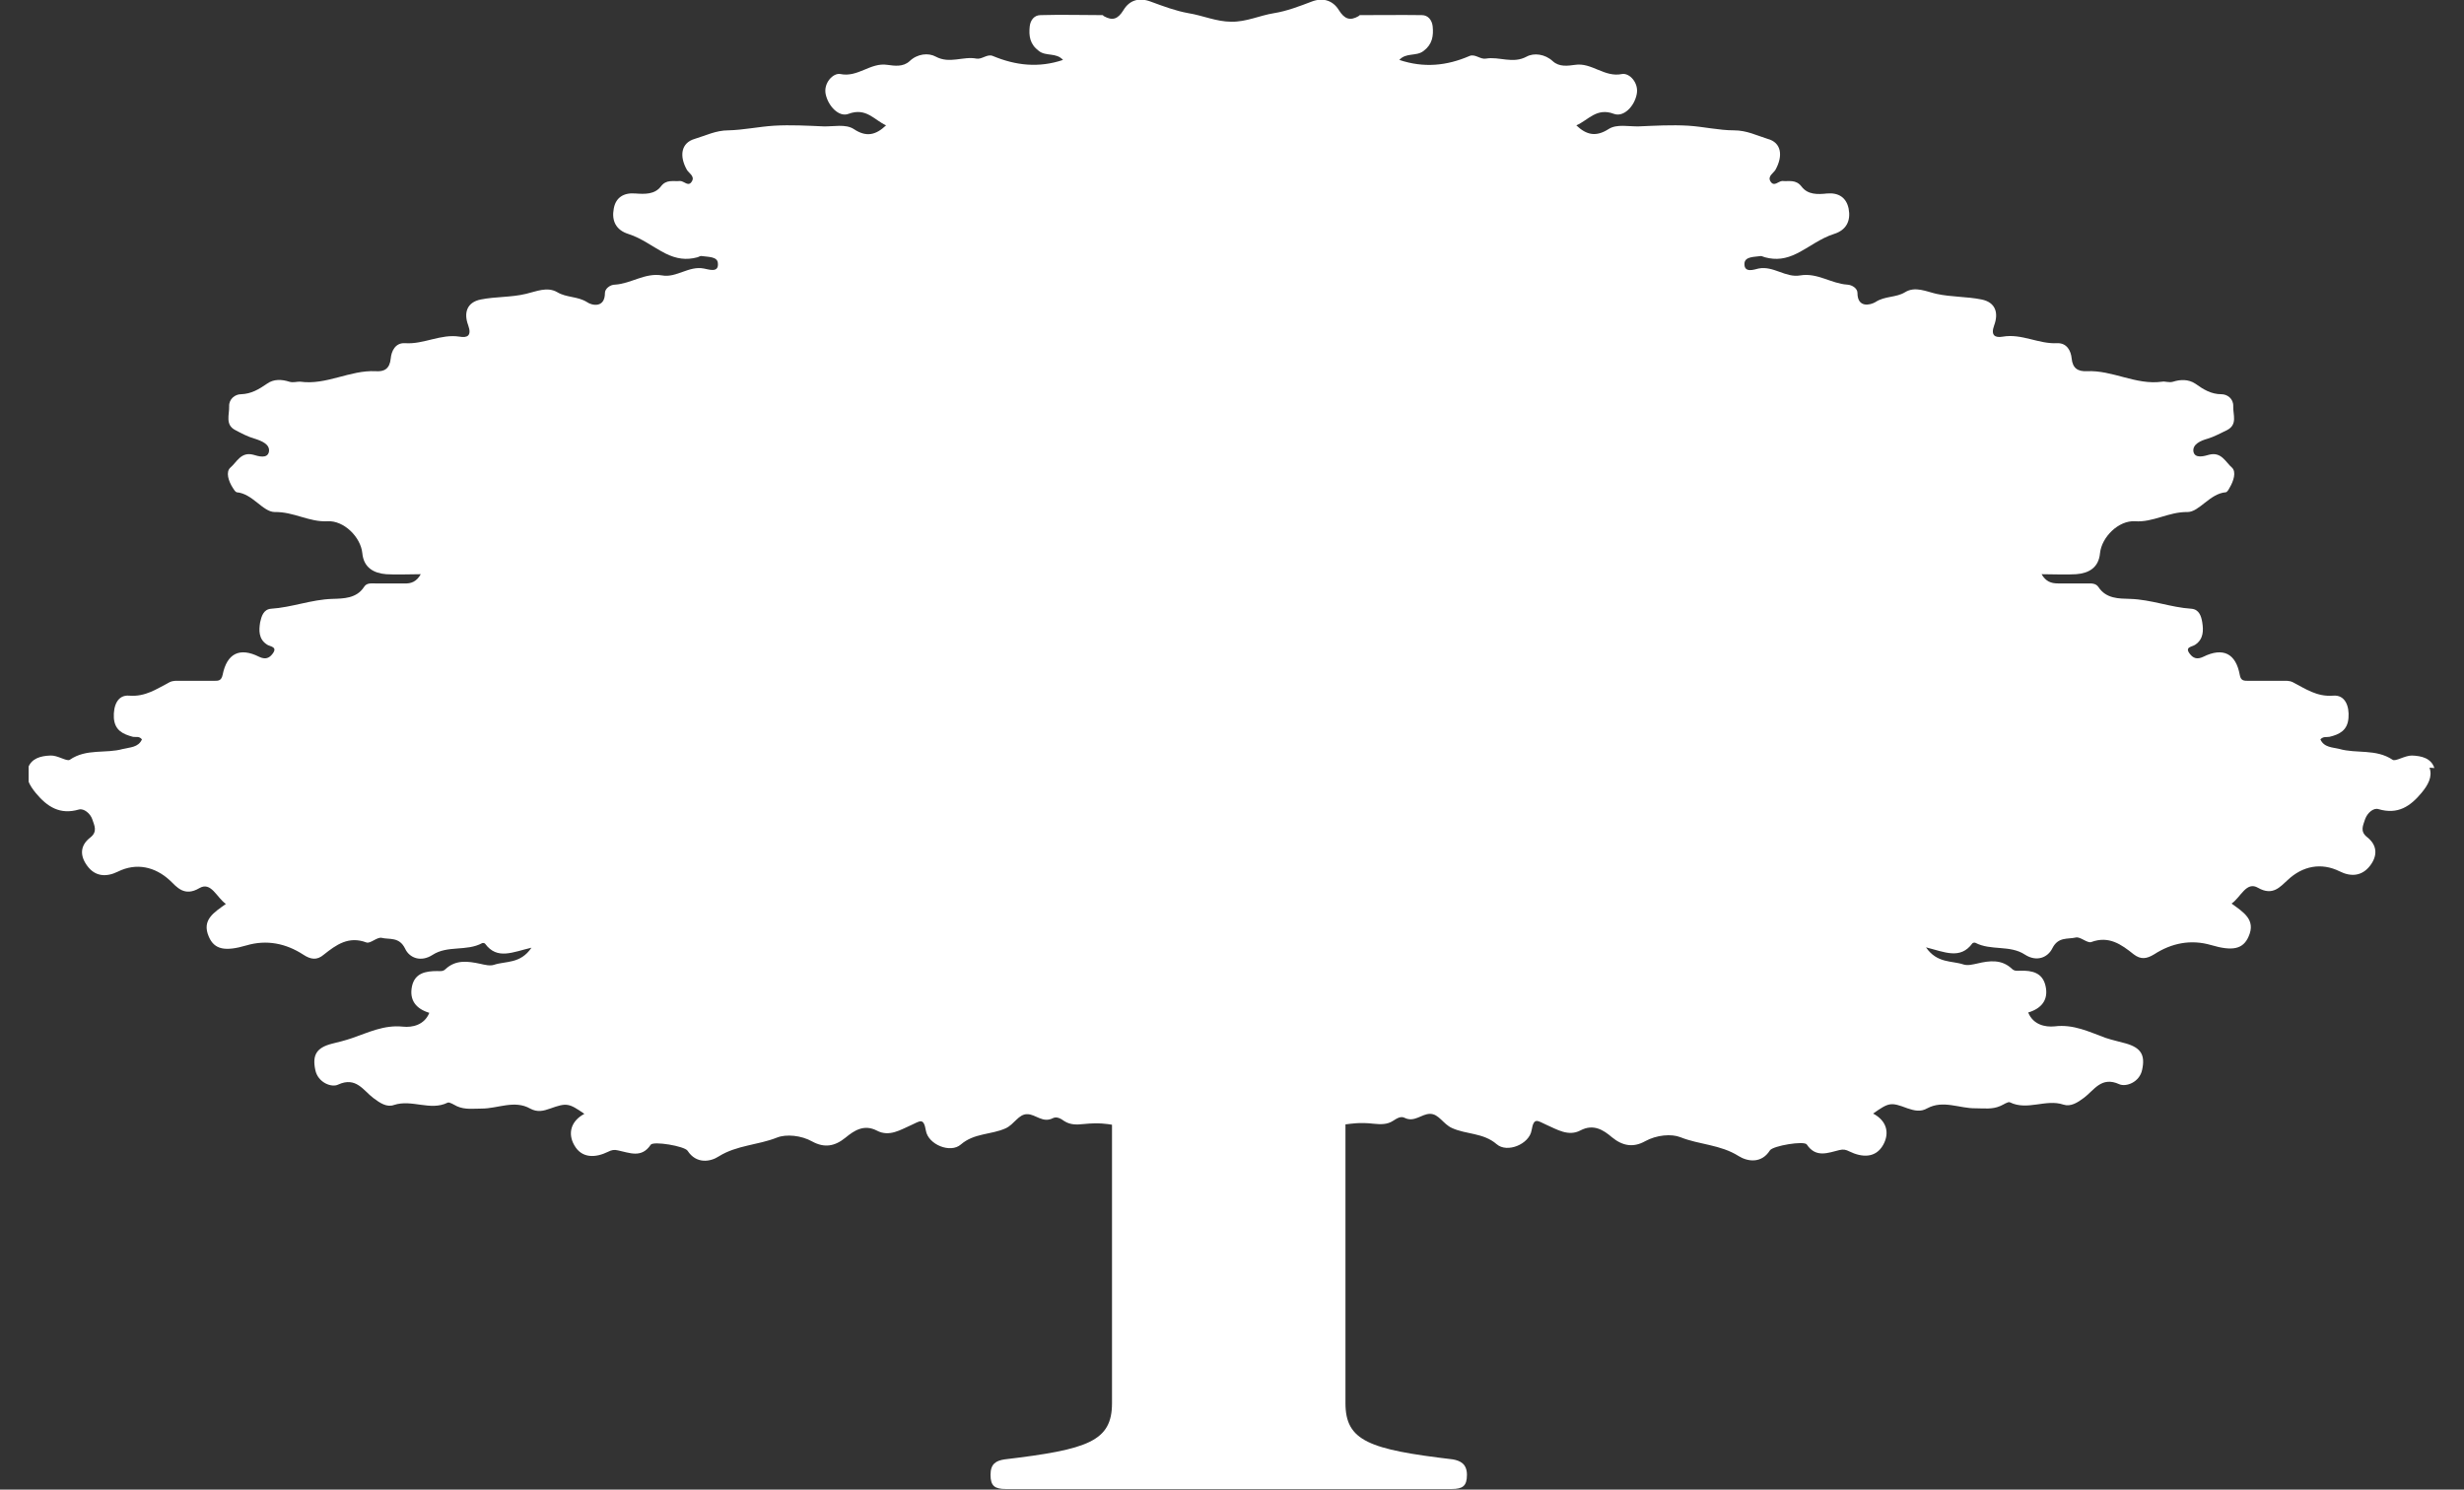 <svg width="43" height="26" viewBox="0 0 43 26" fill="none" xmlns="http://www.w3.org/2000/svg">
<rect x="0" y="0" width="43" height="26" fill="#333333" stroke="none"/>
<g clip-path="url(#clip0_62_704)">
<path d="M42.483 13.405C42.426 13.233 42.261 13.193 42.09 13.187C41.964 13.187 41.805 13.296 41.754 13.261C41.463 13.066 41.127 13.158 40.825 13.072C40.711 13.043 40.557 13.049 40.494 12.905C40.546 12.848 40.603 12.871 40.654 12.86C40.825 12.819 40.967 12.75 40.984 12.532C41.002 12.32 40.922 12.124 40.717 12.142C40.432 12.165 40.232 12.021 40.01 11.906C39.947 11.877 39.89 11.883 39.828 11.883C39.628 11.883 39.434 11.883 39.235 11.883C39.161 11.883 39.104 11.883 39.087 11.78C39.019 11.406 38.796 11.292 38.449 11.464C38.34 11.516 38.272 11.487 38.215 11.412C38.118 11.286 38.261 11.292 38.312 11.251C38.455 11.154 38.455 11.004 38.432 10.861C38.415 10.758 38.38 10.637 38.244 10.625C37.879 10.602 37.543 10.464 37.172 10.453C36.979 10.447 36.757 10.453 36.62 10.246C36.574 10.177 36.494 10.183 36.426 10.183C36.255 10.183 36.084 10.183 35.913 10.183C35.794 10.183 35.702 10.149 35.628 10.022C35.856 10.022 36.044 10.034 36.232 10.022C36.455 10.005 36.625 9.907 36.648 9.655C36.677 9.373 36.973 9.08 37.258 9.098C37.577 9.121 37.845 8.931 38.175 8.937C38.38 8.937 38.563 8.615 38.842 8.592C38.865 8.592 38.893 8.546 38.91 8.512C38.979 8.397 39.03 8.236 38.95 8.161C38.842 8.07 38.768 7.88 38.551 7.937C38.472 7.96 38.301 8.012 38.278 7.88C38.261 7.754 38.403 7.691 38.529 7.656C38.642 7.622 38.757 7.558 38.865 7.507C39.053 7.409 38.967 7.237 38.973 7.093C38.979 6.955 38.865 6.881 38.768 6.881C38.586 6.881 38.449 6.795 38.312 6.697C38.192 6.617 38.05 6.622 37.925 6.662C37.85 6.685 37.788 6.651 37.731 6.662C37.275 6.726 36.865 6.456 36.415 6.479C36.266 6.484 36.17 6.433 36.153 6.255C36.141 6.128 36.073 5.985 35.902 5.99C35.577 6.008 35.281 5.818 34.95 5.876C34.819 5.899 34.734 5.858 34.802 5.675C34.876 5.474 34.836 5.278 34.58 5.227C34.323 5.175 34.056 5.186 33.794 5.129C33.617 5.089 33.423 4.991 33.246 5.1C33.087 5.198 32.893 5.163 32.728 5.273C32.642 5.324 32.415 5.382 32.415 5.112C32.415 5.037 32.329 4.974 32.238 4.968C31.959 4.951 31.714 4.756 31.417 4.807C31.161 4.853 30.95 4.635 30.688 4.687C30.614 4.704 30.432 4.773 30.443 4.595C30.454 4.474 30.62 4.486 30.728 4.469C30.751 4.469 30.779 4.486 30.802 4.491C30.996 4.543 31.167 4.52 31.36 4.423C31.577 4.313 31.771 4.158 32.004 4.084C32.227 4.015 32.301 3.848 32.261 3.641C32.221 3.446 32.084 3.36 31.885 3.377C31.719 3.395 31.549 3.4 31.44 3.257C31.338 3.125 31.218 3.171 31.104 3.159C31.036 3.159 30.956 3.274 30.893 3.159C30.848 3.073 30.95 3.021 30.984 2.964C31.121 2.717 31.087 2.487 30.848 2.424C30.66 2.366 30.483 2.275 30.261 2.275C29.999 2.275 29.731 2.211 29.463 2.194C29.172 2.177 28.882 2.194 28.597 2.206C28.432 2.211 28.215 2.16 28.073 2.252C27.851 2.395 27.685 2.355 27.509 2.188C27.719 2.097 27.862 1.873 28.164 1.987C28.335 2.051 28.523 1.855 28.563 1.643C28.603 1.448 28.437 1.269 28.306 1.292C27.999 1.356 27.776 1.086 27.486 1.132C27.36 1.149 27.212 1.172 27.098 1.068C26.962 0.942 26.768 0.919 26.642 0.988C26.398 1.12 26.164 0.982 25.93 1.023C25.833 1.04 25.742 0.936 25.645 0.977C25.247 1.149 24.848 1.189 24.42 1.046C24.54 0.913 24.717 0.988 24.842 0.89C24.996 0.776 25.019 0.626 25.002 0.46C24.99 0.351 24.922 0.264 24.813 0.264C24.454 0.259 24.09 0.264 23.731 0.264C23.725 0.264 23.719 0.276 23.708 0.282C23.56 0.368 23.463 0.333 23.366 0.178C23.264 0.012 23.093 -0.051 22.887 0.029C22.677 0.109 22.454 0.195 22.232 0.23C21.982 0.27 21.748 0.385 21.486 0.379C21.229 0.379 20.99 0.27 20.739 0.23C20.517 0.19 20.301 0.109 20.084 0.029C19.873 -0.051 19.708 0.006 19.605 0.178C19.509 0.333 19.417 0.368 19.264 0.282C19.258 0.282 19.252 0.264 19.241 0.264C18.882 0.264 18.517 0.253 18.158 0.264C18.05 0.264 17.982 0.351 17.97 0.46C17.953 0.626 17.97 0.77 18.13 0.89C18.255 0.988 18.432 0.913 18.551 1.046C18.124 1.189 17.725 1.143 17.326 0.977C17.229 0.936 17.138 1.04 17.041 1.023C16.808 0.977 16.574 1.12 16.329 0.988C16.204 0.919 16.01 0.936 15.873 1.068C15.759 1.172 15.611 1.149 15.486 1.132C15.19 1.086 14.973 1.356 14.665 1.292C14.54 1.269 14.369 1.448 14.409 1.643C14.454 1.855 14.643 2.051 14.808 1.987C15.115 1.873 15.252 2.091 15.463 2.188C15.286 2.355 15.121 2.401 14.899 2.252C14.757 2.16 14.54 2.211 14.375 2.206C14.095 2.194 13.799 2.177 13.509 2.194C13.241 2.211 12.973 2.269 12.711 2.275C12.494 2.275 12.318 2.366 12.124 2.424C11.885 2.493 11.851 2.723 11.987 2.964C12.021 3.021 12.124 3.073 12.078 3.159C12.016 3.274 11.942 3.159 11.868 3.159C11.748 3.171 11.628 3.125 11.531 3.257C11.423 3.395 11.252 3.389 11.087 3.377C10.887 3.36 10.745 3.446 10.711 3.641C10.671 3.848 10.745 4.015 10.967 4.084C11.201 4.158 11.395 4.313 11.611 4.423C11.805 4.52 11.976 4.543 12.17 4.491C12.192 4.486 12.221 4.463 12.244 4.469C12.352 4.486 12.523 4.474 12.528 4.595C12.546 4.773 12.358 4.698 12.284 4.687C12.021 4.635 11.805 4.853 11.554 4.807C11.258 4.756 11.013 4.951 10.734 4.968C10.643 4.968 10.557 5.043 10.557 5.112C10.557 5.387 10.323 5.33 10.244 5.273C10.078 5.169 9.89 5.198 9.725 5.1C9.548 4.997 9.355 5.089 9.178 5.129C8.916 5.192 8.654 5.175 8.392 5.227C8.135 5.278 8.095 5.474 8.17 5.675C8.238 5.864 8.152 5.899 8.021 5.876C7.691 5.824 7.395 6.013 7.07 5.99C6.899 5.979 6.831 6.128 6.819 6.255C6.802 6.438 6.705 6.49 6.557 6.479C6.107 6.456 5.697 6.726 5.241 6.662C5.184 6.657 5.121 6.685 5.047 6.662C4.922 6.622 4.779 6.611 4.66 6.697C4.517 6.795 4.386 6.875 4.204 6.881C4.107 6.881 3.993 6.961 3.999 7.093C4.004 7.237 3.925 7.415 4.107 7.507C4.215 7.564 4.323 7.622 4.443 7.656C4.568 7.696 4.711 7.754 4.694 7.88C4.671 8.018 4.5 7.96 4.42 7.937C4.204 7.88 4.13 8.07 4.021 8.161C3.936 8.236 3.987 8.397 4.061 8.512C4.078 8.541 4.107 8.586 4.13 8.592C4.409 8.615 4.586 8.937 4.796 8.937C5.127 8.931 5.395 9.115 5.714 9.098C5.999 9.08 6.295 9.373 6.323 9.655C6.346 9.907 6.523 10.005 6.739 10.022C6.927 10.034 7.115 10.022 7.343 10.022C7.269 10.154 7.172 10.189 7.058 10.183C6.888 10.183 6.717 10.183 6.546 10.183C6.472 10.183 6.397 10.172 6.352 10.246C6.221 10.447 5.993 10.447 5.799 10.453C5.435 10.464 5.093 10.602 4.728 10.625C4.597 10.637 4.563 10.758 4.54 10.861C4.517 11.004 4.511 11.154 4.66 11.251C4.711 11.286 4.853 11.286 4.756 11.412C4.699 11.487 4.631 11.516 4.523 11.464C4.181 11.292 3.959 11.406 3.885 11.78C3.862 11.883 3.811 11.883 3.737 11.883C3.537 11.883 3.343 11.883 3.144 11.883C3.081 11.883 3.024 11.877 2.962 11.906C2.739 12.021 2.54 12.165 2.255 12.142C2.05 12.124 1.976 12.32 1.987 12.532C2.004 12.75 2.147 12.814 2.318 12.86C2.369 12.871 2.426 12.842 2.477 12.905C2.415 13.049 2.261 13.043 2.147 13.072C1.845 13.158 1.509 13.06 1.218 13.261C1.167 13.296 1.007 13.181 0.882 13.187C0.705 13.193 0.546 13.239 0.489 13.405C0.432 13.566 0.517 13.71 0.625 13.842C0.825 14.083 1.047 14.226 1.378 14.129C1.463 14.106 1.577 14.198 1.611 14.301C1.645 14.405 1.708 14.514 1.577 14.617C1.389 14.761 1.395 14.944 1.526 15.117C1.662 15.3 1.856 15.312 2.056 15.214C2.38 15.053 2.705 15.128 2.962 15.364C3.087 15.484 3.218 15.656 3.48 15.501C3.685 15.381 3.782 15.668 3.942 15.777C3.737 15.926 3.514 16.053 3.645 16.351C3.742 16.575 3.93 16.61 4.301 16.501C4.654 16.397 4.99 16.466 5.292 16.662C5.423 16.748 5.531 16.765 5.651 16.662C5.868 16.489 6.084 16.334 6.392 16.449C6.46 16.478 6.58 16.351 6.66 16.369C6.796 16.403 6.967 16.346 7.07 16.558C7.144 16.719 7.343 16.799 7.548 16.667C7.811 16.495 8.141 16.61 8.415 16.461C8.426 16.455 8.46 16.461 8.466 16.472C8.677 16.759 8.95 16.616 9.275 16.541C9.081 16.828 8.825 16.771 8.62 16.84C8.551 16.863 8.46 16.84 8.38 16.822C8.164 16.776 7.953 16.748 7.776 16.914C7.731 16.96 7.68 16.949 7.628 16.949C7.429 16.949 7.241 16.983 7.19 17.213C7.138 17.46 7.264 17.609 7.492 17.678C7.406 17.891 7.195 17.937 7.03 17.919C6.699 17.885 6.426 18.023 6.141 18.12C6.021 18.161 5.907 18.189 5.788 18.218C5.526 18.287 5.446 18.413 5.503 18.677C5.548 18.896 5.788 18.988 5.902 18.93C6.215 18.787 6.341 19.034 6.517 19.166C6.631 19.252 6.751 19.332 6.876 19.286C7.19 19.183 7.509 19.395 7.811 19.246C7.845 19.229 7.925 19.286 7.976 19.309C8.118 19.372 8.261 19.349 8.409 19.349C8.688 19.349 8.979 19.194 9.252 19.349C9.378 19.418 9.486 19.39 9.6 19.349C9.89 19.246 9.925 19.252 10.198 19.441C9.959 19.568 9.907 19.786 10.021 19.987C10.152 20.222 10.392 20.211 10.614 20.102C10.671 20.073 10.717 20.062 10.785 20.079C10.984 20.119 11.195 20.222 11.355 19.981C11.4 19.912 11.947 20.004 11.999 20.085C12.152 20.32 12.398 20.28 12.546 20.182C12.859 19.987 13.229 19.987 13.56 19.855C13.719 19.792 13.982 19.815 14.175 19.924C14.386 20.039 14.568 20.01 14.757 19.855C14.91 19.729 15.081 19.619 15.303 19.734C15.52 19.849 15.719 19.717 15.902 19.637C16.056 19.568 16.118 19.499 16.158 19.734C16.198 19.976 16.585 20.136 16.768 19.976C17.002 19.774 17.292 19.809 17.549 19.694C17.702 19.625 17.776 19.441 17.93 19.447C18.073 19.447 18.198 19.608 18.375 19.516C18.443 19.482 18.517 19.527 18.574 19.568C18.682 19.637 18.796 19.631 18.91 19.619C19.189 19.591 19.326 19.619 19.406 19.631V24.49C19.406 25.156 18.99 25.299 17.531 25.472C17.383 25.495 17.286 25.547 17.286 25.742C17.286 25.937 17.36 25.989 17.554 25.989H25.332C25.526 25.989 25.6 25.937 25.6 25.742C25.6 25.547 25.48 25.495 25.355 25.472C23.89 25.299 23.48 25.15 23.48 24.49V19.625C23.577 19.614 23.725 19.585 23.976 19.614C24.09 19.625 24.209 19.631 24.312 19.562C24.375 19.522 24.443 19.476 24.511 19.51C24.682 19.596 24.808 19.441 24.956 19.441C25.11 19.441 25.184 19.619 25.338 19.688C25.588 19.803 25.885 19.769 26.118 19.97C26.301 20.131 26.688 19.97 26.728 19.729C26.768 19.493 26.831 19.562 26.984 19.631C27.167 19.711 27.372 19.843 27.583 19.729C27.805 19.614 27.976 19.717 28.13 19.849C28.318 20.004 28.506 20.033 28.711 19.918C28.91 19.809 29.167 19.786 29.326 19.849C29.657 19.981 30.021 19.976 30.34 20.177C30.494 20.274 30.739 20.314 30.887 20.079C30.939 19.998 31.486 19.907 31.531 19.976C31.691 20.217 31.907 20.119 32.101 20.073C32.17 20.056 32.215 20.067 32.272 20.096C32.494 20.205 32.734 20.217 32.865 19.981C32.979 19.774 32.927 19.562 32.688 19.436C32.967 19.24 32.996 19.235 33.286 19.344C33.406 19.384 33.514 19.413 33.634 19.344C33.913 19.194 34.198 19.349 34.477 19.344C34.625 19.344 34.768 19.367 34.91 19.303C34.967 19.28 35.041 19.223 35.076 19.24C35.383 19.39 35.702 19.177 36.01 19.28C36.135 19.321 36.255 19.246 36.369 19.16C36.546 19.028 36.671 18.781 36.984 18.924C37.104 18.976 37.338 18.89 37.383 18.672C37.44 18.413 37.361 18.287 37.098 18.212C36.979 18.178 36.865 18.155 36.745 18.115C36.46 18.011 36.187 17.873 35.856 17.914C35.691 17.931 35.48 17.885 35.395 17.672C35.623 17.604 35.754 17.454 35.697 17.207C35.645 16.977 35.463 16.937 35.258 16.943C35.207 16.943 35.155 16.954 35.11 16.909C34.933 16.742 34.722 16.765 34.506 16.817C34.426 16.834 34.34 16.857 34.266 16.834C34.061 16.765 33.805 16.817 33.611 16.535C33.936 16.616 34.209 16.753 34.42 16.466C34.426 16.455 34.46 16.449 34.472 16.455C34.745 16.598 35.076 16.489 35.338 16.662C35.543 16.794 35.736 16.713 35.816 16.552C35.919 16.346 36.084 16.397 36.227 16.363C36.306 16.346 36.426 16.466 36.494 16.443C36.802 16.328 37.019 16.483 37.235 16.656C37.361 16.753 37.463 16.736 37.594 16.656C37.896 16.461 38.232 16.392 38.586 16.495C38.956 16.604 39.144 16.57 39.241 16.346C39.372 16.053 39.15 15.921 38.944 15.771C39.104 15.662 39.201 15.375 39.406 15.496C39.668 15.645 39.794 15.473 39.925 15.358C40.181 15.117 40.506 15.048 40.831 15.209C41.024 15.306 41.218 15.295 41.36 15.111C41.492 14.939 41.492 14.755 41.309 14.611C41.178 14.508 41.241 14.405 41.275 14.295C41.315 14.186 41.423 14.094 41.509 14.123C41.845 14.221 42.061 14.077 42.261 13.836C42.369 13.704 42.455 13.56 42.398 13.399L42.483 13.405Z" fill="white"/>
</g>
<defs>
<clipPath id="clip0_62_704">
<rect width="42" height="26" fill="white" transform="translate(0.5)"/>
</clipPath>
</defs>
</svg>
